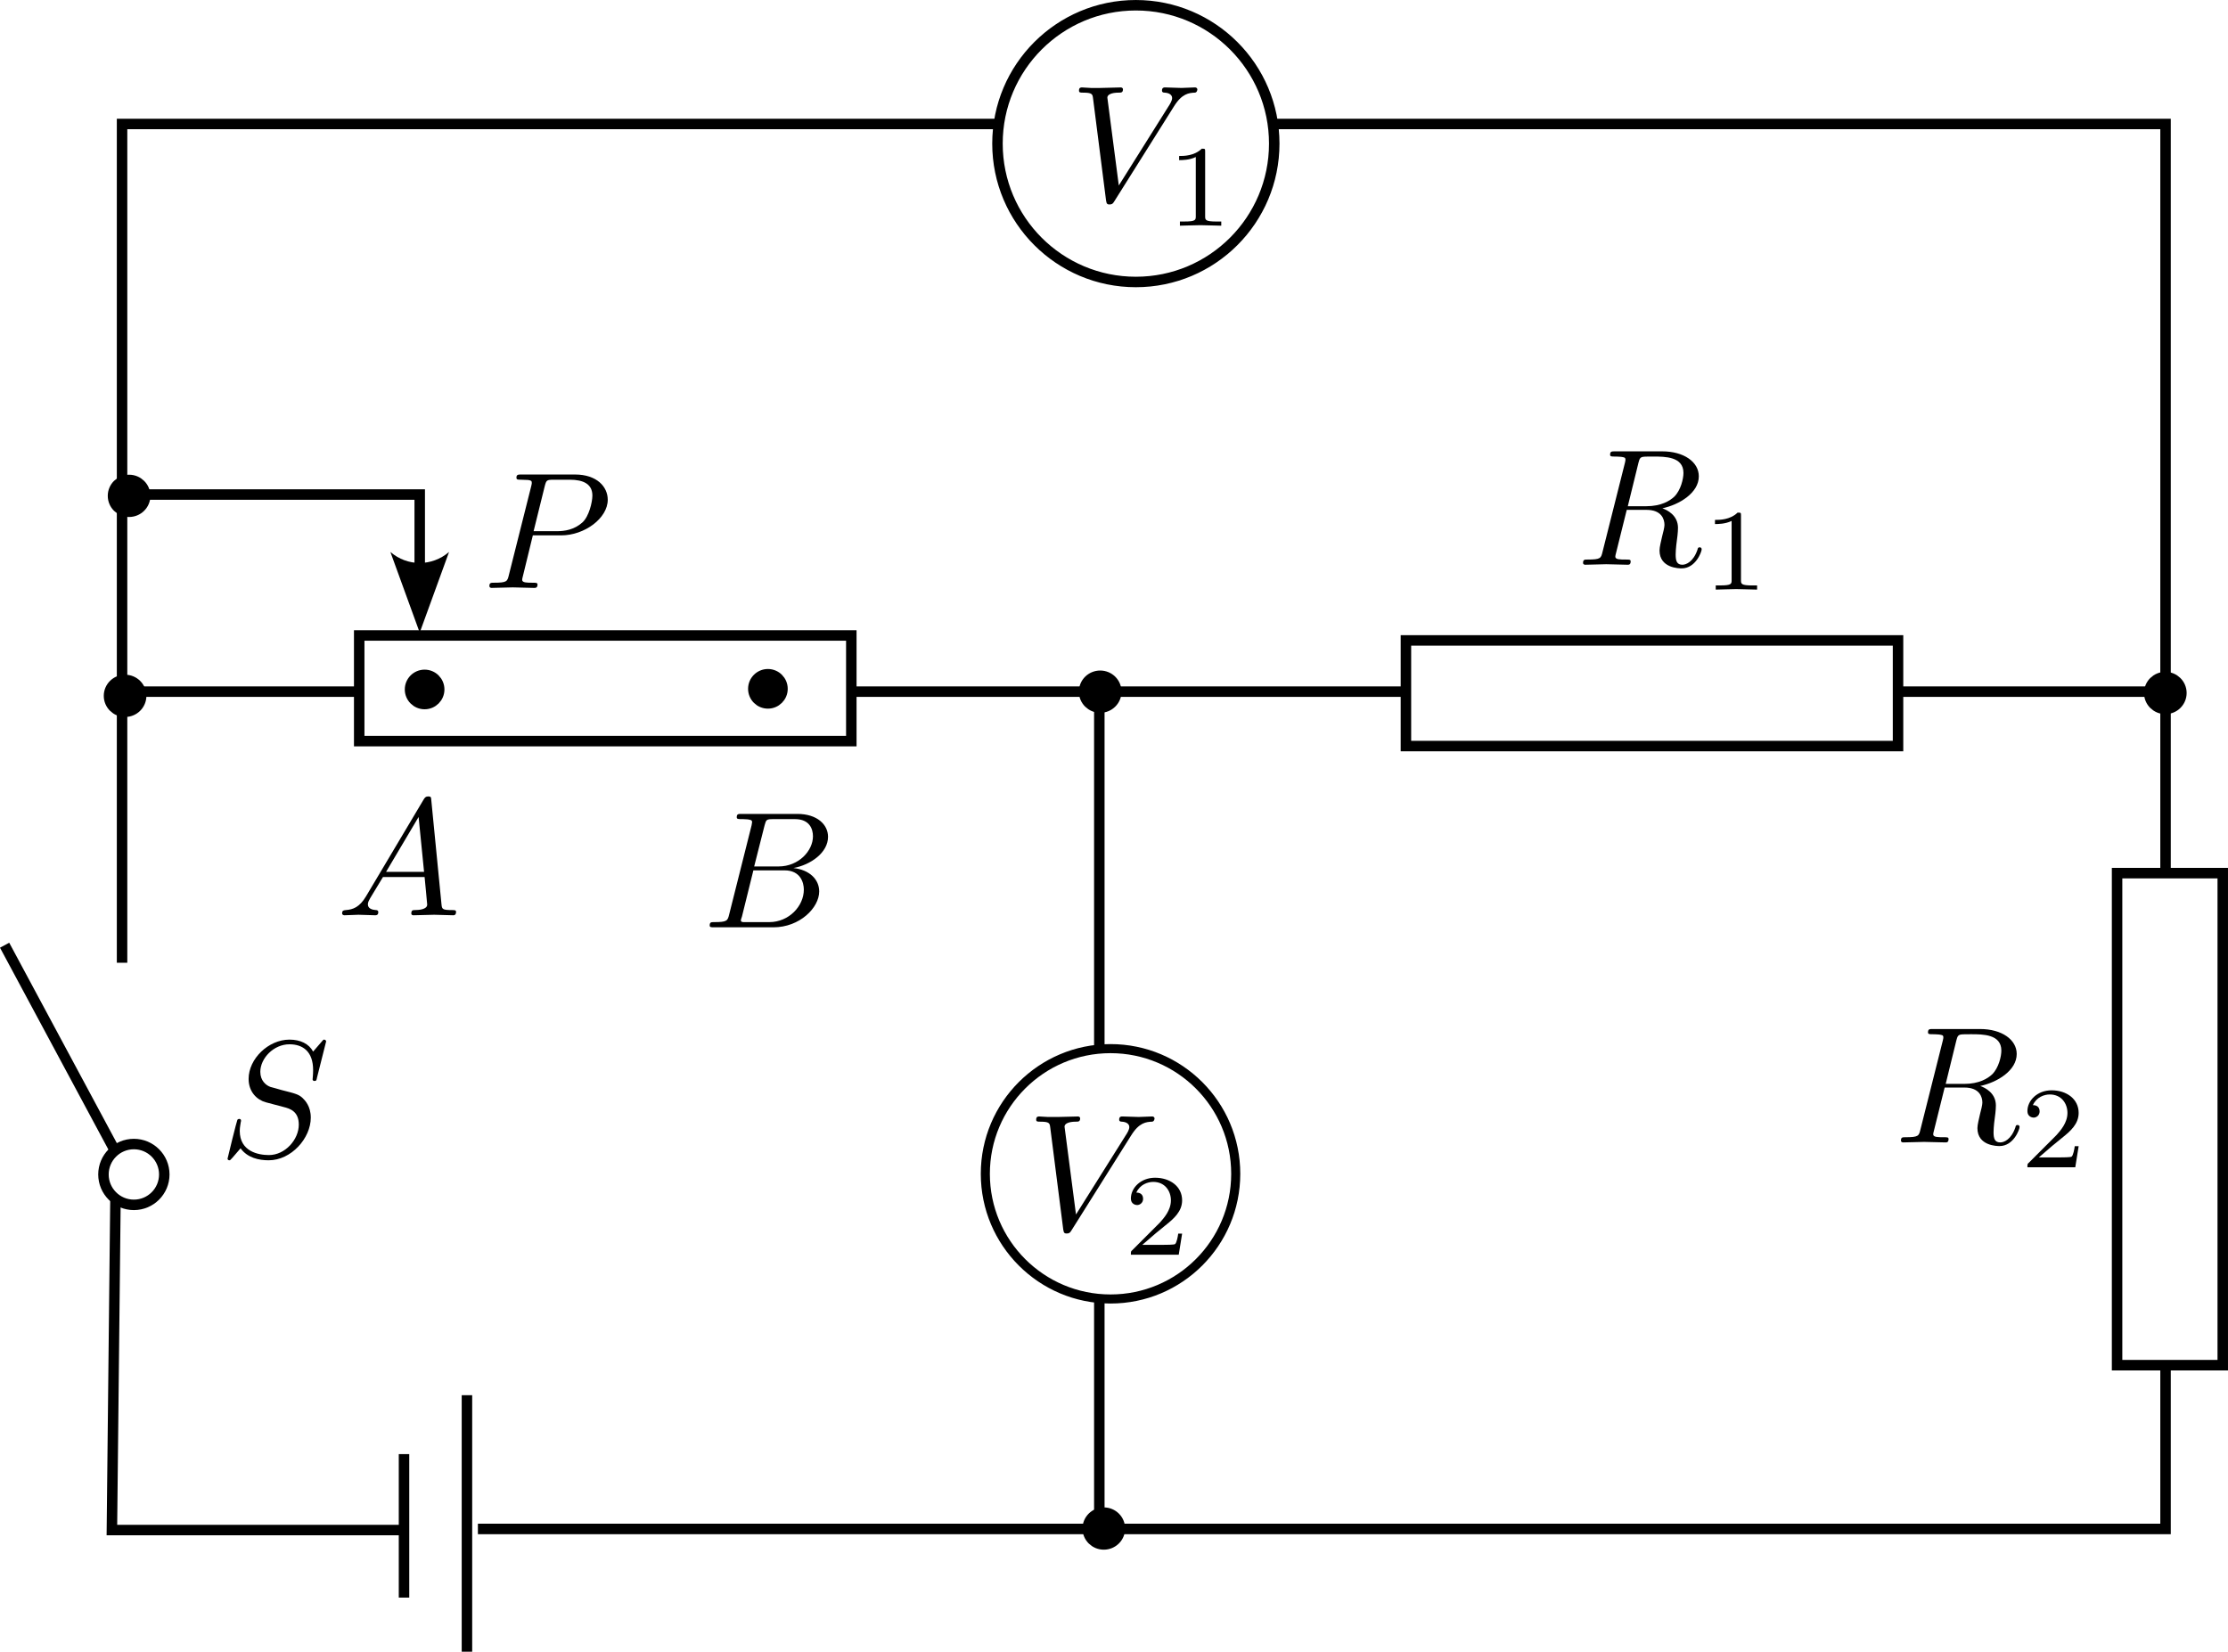 <?xml version="1.0" encoding="UTF-8" standalone="no"?>
<!-- Created with Inkscape (http://www.inkscape.org/) -->
<svg xmlns:inkscape="http://www.inkscape.org/namespaces/inkscape" xmlns:sodipodi="http://sodipodi.sourceforge.net/DTD/sodipodi-0.dtd" xmlns="http://www.w3.org/2000/svg" xmlns:svg="http://www.w3.org/2000/svg" width="93.782mm" height="69.536mm" viewBox="0 0 93.782 69.536" version="1.1" id="svg5" xml:space="preserve" sodipodi:docname="绘图-5.svg" inkscape:version="1.2.2 (1:1.2.2+202212051551+b0a8486541)">
  <defs id="defs2"><marker style="overflow:visible" id="Arrow2" refX="0" refY="0" orient="auto-start-reverse" inkscape:stockid="Arrow2" markerWidth="7.7" markerHeight="5.6" viewBox="0 0 7.7 5.6" inkscape:isstock="true" inkscape:collect="always" preserveAspectRatio="xMidYMid"><path transform="scale(0.7)" d="M -2,-4 9,0 -2,4 c 2,-2.33 2,-5.66 0,-8 z" style="fill:context-stroke;fill-rule:evenodd;stroke:none" id="arrow2L"></path></marker><rect x="293.741" y="211.379" width="65.154" height="41.75" id="rect4568"></rect><clipPath id="clipPath1058">
      <path d="m 8,3 h 3 V 8.301 H 8 Z m 0,0" id="path9283"></path>
    </clipPath>
  <clipPath id="clipPath3130">
      <path d="m 8,3 h 4 V 8.301 H 8 Z m 0,0" id="path2528"></path>
    </clipPath>
  <clipPath id="clipPath7179">
      <path d="m 6,3 h 4 V 8.301 H 6 Z m 0,0" id="path5153"></path>
    </clipPath>
  <clipPath id="clipPath4721">
      <path d="m 6,3 h 4 V 8.301 H 6 Z m 0,0" id="path2875"></path>
    </clipPath>
  <clipPath id="clipPath3897">
      <path d="m 7,3 h 4 V 8.301 H 7 Z m 0,0" id="path8677"></path>
    </clipPath>
  <clipPath id="clipPath4325">
      <path d="m 8,3 h 3 V 8.301 H 8 Z m 0,0" id="path8999"></path>
    </clipPath>
  <clipPath id="clipPath9230">
      <path d="M 0,2 H 5 V 8.855 H 0 Z m 0,0" id="path5689"></path>
    </clipPath>
    <clipPath id="clipPath4356">
      <path d="m 24,2 h 5.719 V 8 H 24 Z m 0,0" id="path5503"></path>
    </clipPath>
  <clipPath id="clipPath4756">
      <path d="m 6,3 h 4 V 8.301 H 6 Z m 0,0" id="path3941"></path>
    </clipPath>
  <clipPath id="clipPath9654">
      <path d="m 6,3 h 4 V 8.301 H 6 Z m 0,0" id="path2095"></path>
    </clipPath>
  <clipPath id="clipPath4205">
      <path d="m 8,3 h 3 V 8.301 H 8 Z m 0,0" id="path7802"></path>
    </clipPath>
  <clipPath id="clipPath5424">
      <path d="m 8,3 h 4 V 8.301 H 8 Z m 0,0" id="path3912"></path>
    </clipPath>
  <clipPath id="clipPath8016">
      <path d="M 0,0 H 8 V 6.809 H 0 Z m 0,0" id="path3930"></path>
    </clipPath>
  </defs>
  <g inkscape:label="图层 1" inkscape:groupmode="layer" id="layer1" transform="translate(-85.214,-21.301)">
    <path style="fill:none;fill-opacity:1;stroke:#000000;stroke-width:0.441;stroke-opacity:1" d="M 104.869,80.039 V 90.837" id="path17524"></path>
    <path style="fill:none;fill-opacity:1;stroke:#000000;stroke-width:0.441;stroke-opacity:1" d="m 102.22,82.519 v 6.04" id="path17526"></path>
    <path style="fill:none;fill-opacity:1;stroke:#000000;stroke-width:0.441;stroke-opacity:1" d="m 105.33,85.669 h 71.037 V 26.521 H 90.352 V 61.833" id="path17528"></path>
    <path style="fill:none;fill-opacity:1;stroke:#000000;stroke-width:0.441;stroke-opacity:1" d="M 90.074,71.796 89.924,85.715 H 102.057" id="path17530" sodipodi:nodetypes="ccc"></path>
    <circle style="fill:none;fill-opacity:1;stroke:#000000;stroke-width:0.441;stroke-opacity:1" id="path17584" cx="90.849" cy="70.745" r="1.28"></circle>
    <path style="fill:none;fill-opacity:1;stroke:#000000;stroke-width:0.441;stroke-opacity:1" d="M 90.013,69.671 85.408,61.094" id="path17586"></path>
    <circle style="fill:#ffffff;fill-opacity:1;stroke:#000000;stroke-width:0.441;stroke-opacity:1" id="path17588" cx="133.025" cy="27.347" r="5.825"></circle>
    <path style="fill:#ffffff;fill-opacity:1;stroke:#000000;stroke-width:0.441;stroke-opacity:1" d="M 176.629,50.419 H 91.132" id="path17778"></path>
    <path style="fill:#ffffff;fill-opacity:1;stroke:#000000;stroke-width:0.441;stroke-opacity:1" d="M 131.487,50.287 V 85.561" id="path17780" sodipodi:nodetypes="cc"></path>
    <circle style="fill:#ffffff;fill-opacity:1;stroke:#000000;stroke-width:0.382;stroke-opacity:1" id="path17814" cx="131.959" cy="70.718" r="5.27"></circle>
    <ellipse style="fill:#000000;fill-opacity:1;stroke:#000000;stroke-width:0.564;stroke-opacity:1" id="path19319" cx="176.358" cy="50.476" rx="0.615" ry="0.608"></ellipse>
    <ellipse style="fill:#000000;fill-opacity:1;stroke:#000000;stroke-width:0.564;stroke-opacity:1" id="path19319-1" cx="131.676" cy="85.652" rx="0.615" ry="0.608"></ellipse>
    <ellipse style="fill:#000000;fill-opacity:1;stroke:#000000;stroke-width:0.564;stroke-opacity:1" id="path19319-2" cx="90.479" cy="50.596" rx="0.615" ry="0.608"></ellipse>
    <ellipse style="fill:#000000;fill-opacity:1;stroke:#000000;stroke-width:0.564;stroke-opacity:1" id="path19319-7" cx="131.524" cy="50.42" rx="0.615" ry="0.608"></ellipse>
    <ellipse style="fill:#000000;fill-opacity:1;stroke:#000000;stroke-width:0.564;stroke-opacity:1" id="path19319-0" cx="90.647" cy="42.176" rx="0.615" ry="0.608"></ellipse>
    <rect style="fill:#ffffff;fill-opacity:1;stroke:#000000;stroke-width:0.441;stroke-opacity:1" id="rect19496" width="20.714" height="4.448" x="100.334" y="48.054"></rect>
    <rect style="fill:#ffffff;fill-opacity:1;stroke:#000000;stroke-width:0.441;stroke-opacity:1" id="rect19496-9" width="20.714" height="4.448" x="144.393" y="48.262"></rect>
    <rect style="fill:#ffffff;fill-opacity:1;stroke:#000000;stroke-width:0.441;stroke-opacity:1" id="rect19496-9-0" width="20.714" height="4.448" x="58.06" y="-178.775" transform="rotate(90)"></rect>
    <path style="fill:none;fill-opacity:1;stroke:#000000;stroke-width:0.441;stroke-opacity:1;marker-end:url(#Arrow2)" d="m 90.613,42.121 h 12.268 v 3.035" id="path19686" sodipodi:nodetypes="ccc"></path>
    <g inkscape:label="" transform="matrix(1.985,0,0,1.985,130.631,24.981)" id="g20177"><g id="surface1" transform="matrix(0.353,0,0,0.353,-0.198,0.002)">
    <g style="fill:#000000;fill-opacity:1" id="g23">
      <g id="use21" transform="translate(0,6.808)">
        <path style="stroke:none" d="M 6.266,-5.672 C 6.75,-6.453 7.172,-6.484 7.531,-6.5 c 0.125,-0.016 0.141,-0.172 0.141,-0.188 0,-0.078 -0.062,-0.125 -0.141,-0.125 -0.25,0 -0.547,0.031 -0.812,0.031 -0.328,0 -0.672,-0.031 -0.984,-0.031 -0.062,0 -0.188,0 -0.188,0.188 0,0.109 0.078,0.125 0.156,0.125 0.266,0.016 0.453,0.125 0.453,0.328 0,0.156 -0.141,0.375 -0.141,0.375 l -3.062,4.875 -0.688,-5.281 C 2.266,-6.375 2.5,-6.5 2.953,-6.5 c 0.141,0 0.25,0 0.25,-0.203 0,-0.078 -0.078,-0.109 -0.125,-0.109 -0.406,0 -0.828,0.031 -1.25,0.031 -0.172,0 -0.359,0 -0.547,0 -0.172,0 -0.359,-0.031 -0.531,-0.031 -0.078,0 -0.188,0 -0.188,0.188 0,0.125 0.078,0.125 0.25,0.125 0.547,0 0.562,0.094 0.594,0.344 L 2.188,-0.016 C 2.219,0.188 2.266,0.219 2.391,0.219 c 0.156,0 0.203,-0.047 0.281,-0.172 z m 0,0" id="path36"></path>
      </g>
    </g>
    <g clip-path="url(#clipPath4756)" clip-rule="nonzero" id="g29">
      <g style="fill:#000000;fill-opacity:1" id="g27">
        <g id="use25" transform="translate(5.812,8.302)">
          <path style="stroke:none" d="m 2.328,-4.438 c 0,-0.188 0,-0.188 -0.203,-0.188 -0.453,0.438 -1.078,0.438 -1.359,0.438 v 0.25 c 0.156,0 0.625,0 1,-0.188 v 3.547 c 0,0.234 0,0.328 -0.688,0.328 H 0.812 V 0 c 0.125,0 0.984,-0.031 1.234,-0.031 0.219,0 1.094,0.031 1.25,0.031 V -0.25 H 3.031 c -0.703,0 -0.703,-0.094 -0.703,-0.328 z m 0,0" id="path40"></path>
        </g>
      </g>
    </g>
  </g>
</g>
    <g inkscape:label="" transform="matrix(1.985,0,0,1.985,128.829,68.303)" id="g20342"><g id="g20340" transform="matrix(0.353,0,0,0.353,-0.198,0.002)">
    <g style="fill:#000000;fill-opacity:1" id="g20330">
      <g id="g20328" transform="translate(0,6.808)">
        <path style="stroke:none" d="M 6.266,-5.672 C 6.75,-6.453 7.172,-6.484 7.531,-6.5 c 0.125,-0.016 0.141,-0.172 0.141,-0.188 0,-0.078 -0.062,-0.125 -0.141,-0.125 -0.25,0 -0.547,0.031 -0.812,0.031 -0.328,0 -0.672,-0.031 -0.984,-0.031 -0.062,0 -0.188,0 -0.188,0.188 0,0.109 0.078,0.125 0.156,0.125 0.266,0.016 0.453,0.125 0.453,0.328 0,0.156 -0.141,0.375 -0.141,0.375 l -3.062,4.875 -0.688,-5.281 C 2.266,-6.375 2.5,-6.5 2.953,-6.5 c 0.141,0 0.25,0 0.25,-0.203 0,-0.078 -0.078,-0.109 -0.125,-0.109 -0.406,0 -0.828,0.031 -1.25,0.031 -0.172,0 -0.359,0 -0.547,0 -0.172,0 -0.359,-0.031 -0.531,-0.031 -0.078,0 -0.188,0 -0.188,0.188 0,0.125 0.078,0.125 0.25,0.125 0.547,0 0.562,0.094 0.594,0.344 L 2.188,-0.016 C 2.219,0.188 2.266,0.219 2.391,0.219 c 0.156,0 0.203,-0.047 0.281,-0.172 z m 0,0" id="path20326"></path>
      </g>
    </g>
    <g clip-path="url(#clipPath9654)" clip-rule="nonzero" id="g20338">
      <g style="fill:#000000;fill-opacity:1" id="g20336">
        <g id="g20334" transform="translate(5.812,8.302)">
          <path style="stroke:none" d="M 3.516,-1.266 H 3.281 c -0.016,0.156 -0.094,0.562 -0.188,0.625 C 3.047,-0.594 2.516,-0.594 2.406,-0.594 H 1.125 c 0.734,-0.641 0.984,-0.844 1.391,-1.172 0.516,-0.406 1,-0.844 1,-1.5 0,-0.844 -0.734,-1.359 -1.625,-1.359 -0.859,0 -1.453,0.609 -1.453,1.25 0,0.344 0.297,0.391 0.375,0.391 0.156,0 0.359,-0.125 0.359,-0.375 0,-0.125 -0.047,-0.375 -0.406,-0.375 C 0.984,-4.219 1.453,-4.375 1.781,-4.375 c 0.703,0 1.062,0.547 1.062,1.109 0,0.609 -0.438,1.078 -0.656,1.328 L 0.516,-0.266 C 0.438,-0.203 0.438,-0.188 0.438,0 h 2.875 z m 0,0" id="path20332"></path>
        </g>
      </g>
    </g>
  </g>
</g>
    <g inkscape:label="" transform="matrix(1.985,0,0,1.985,105.813,41.277)" id="g20496"><g id="g20494" transform="matrix(0.353,0,0,0.353,-0.143,0.002)">
    <g style="fill:#000000;fill-opacity:1" id="g14">
      <g id="use12" transform="translate(0,6.808)">
        <path style="stroke:none" d="M 3.016,-3.156 H 4.719 c 1.406,0 2.797,-1.031 2.797,-2.141 0,-0.781 -0.656,-1.516 -1.969,-1.516 h -3.219 c -0.188,0 -0.297,0 -0.297,0.188 0,0.125 0.078,0.125 0.281,0.125 0.125,0 0.312,0.016 0.422,0.016 0.172,0.031 0.219,0.047 0.219,0.172 0,0.031 0,0.062 -0.031,0.188 l -1.344,5.344 c -0.094,0.391 -0.109,0.469 -0.906,0.469 -0.156,0 -0.266,0 -0.266,0.188 C 0.406,0 0.516,0 0.547,0 0.828,0 1.531,-0.031 1.812,-0.031 c 0.219,0 0.438,0.016 0.641,0.016 0.219,0 0.438,0.016 0.641,0.016 0.078,0 0.203,0 0.203,-0.203 0,-0.109 -0.094,-0.109 -0.281,-0.109 -0.359,0 -0.641,0 -0.641,-0.172 0,-0.062 0.016,-0.109 0.031,-0.172 z M 3.734,-6.125 C 3.828,-6.469 3.844,-6.5 4.281,-6.5 h 0.953 c 0.828,0 1.359,0.266 1.359,0.953 0,0.391 -0.203,1.25 -0.594,1.609 -0.5,0.453 -1.094,0.531 -1.531,0.531 H 3.062 Z m 0,0" id="path21"></path>
      </g>
    </g>
  </g>
</g>
    <g inkscape:label="" transform="matrix(1.985,0,0,1.985,94.792,65.068)" id="g20657"><g id="g20655" transform="matrix(0.353,0,0,0.353,-0.182,0.079)">
    <g style="fill:#000000;fill-opacity:1" id="g20653">
      <g id="g20651" transform="translate(0,6.808)">
        <path style="stroke:none" d="m 6.438,-6.922 c 0,-0.031 -0.031,-0.109 -0.125,-0.109 -0.047,0 -0.047,0.016 -0.172,0.156 L 5.656,-6.312 c -0.25,-0.469 -0.766,-0.719 -1.422,-0.719 -1.266,0 -2.453,1.156 -2.453,2.359 0,0.797 0.516,1.266 1.031,1.406 l 1.062,0.281 c 0.375,0.094 0.922,0.25 0.922,1.062 0,0.891 -0.812,1.828 -1.797,1.828 -0.641,0 -1.75,-0.219 -1.75,-1.453 0,-0.234 0.062,-0.484 0.062,-0.531 0.016,-0.047 0.016,-0.062 0.016,-0.078 0,-0.094 -0.062,-0.109 -0.109,-0.109 -0.047,0 -0.078,0.016 -0.109,0.047 -0.031,0.031 -0.594,2.312 -0.594,2.344 0,0.047 0.047,0.094 0.109,0.094 0.047,0 0.062,-0.016 0.188,-0.156 L 1.297,-0.5 c 0.422,0.578 1.109,0.719 1.688,0.719 1.359,0 2.531,-1.328 2.531,-2.562 0,-0.688 -0.344,-1.031 -0.484,-1.172 C 4.797,-3.734 4.641,-3.781 3.766,-4 3.531,-4.062 3.188,-4.172 3.094,-4.188 2.828,-4.281 2.484,-4.562 2.484,-5.094 c 0,-0.812 0.797,-1.656 1.75,-1.656 0.812,0 1.422,0.438 1.422,1.547 0,0.312 -0.031,0.5 -0.031,0.562 0,0 0,0.094 0.109,0.094 0.109,0 0.125,-0.031 0.156,-0.203 z m 0,0" id="path20649"></path>
      </g>
    </g>
  </g>
</g>
    <g inkscape:label="" transform="matrix(1.985,0,0,1.985,151.848,40.302)" id="g20838"><g id="g20836" transform="matrix(0.353,0,0,0.353,-0.143,0.002)">
    <g style="fill:#000000;fill-opacity:1" id="g20826">
      <g id="g20824" transform="translate(0,6.808)">
        <path style="stroke:none" d="m 3.734,-6.125 c 0.062,-0.234 0.094,-0.328 0.281,-0.359 C 4.109,-6.5 4.422,-6.5 4.625,-6.5 c 0.703,0 1.812,0 1.812,0.984 0,0.344 -0.156,1.031 -0.547,1.422 -0.266,0.25 -0.781,0.578 -1.688,0.578 H 3.094 Z m 1.438,2.734 c 1.016,-0.219 2.188,-0.922 2.188,-1.922 0,-0.859 -0.891,-1.5 -2.203,-1.5 H 2.328 c -0.203,0 -0.297,0 -0.297,0.203 C 2.031,-6.5 2.125,-6.5 2.312,-6.5 c 0.016,0 0.203,0 0.375,0.016 0.188,0.031 0.266,0.031 0.266,0.172 0,0.031 0,0.062 -0.031,0.188 l -1.344,5.344 C 1.484,-0.391 1.469,-0.312 0.672,-0.312 0.5,-0.312 0.406,-0.312 0.406,-0.109 0.406,0 0.531,0 0.547,0 c 0.281,0 0.984,-0.031 1.25,-0.031 0.281,0 1,0.031 1.281,0.031 0.078,0 0.188,0 0.188,-0.203 0,-0.109 -0.078,-0.109 -0.281,-0.109 -0.359,0 -0.641,0 -0.641,-0.172 0,-0.062 0.016,-0.109 0.031,-0.172 l 0.656,-2.641 h 1.188 c 0.906,0 1.078,0.562 1.078,0.906 0,0.141 -0.078,0.453 -0.141,0.688 C 5.094,-1.422 5,-1.062 5,-0.859 5,0.219 6.203,0.219 6.328,0.219 c 0.844,0 1.203,-1 1.203,-1.141 0,-0.125 -0.109,-0.125 -0.125,-0.125 -0.094,0 -0.109,0.062 -0.125,0.141 C 7.031,-0.172 6.594,0 6.375,0 6.047,0 5.969,-0.219 5.969,-0.609 c 0,-0.312 0.062,-0.812 0.109,-1.141 0.016,-0.141 0.031,-0.328 0.031,-0.469 0,-0.766 -0.672,-1.078 -0.938,-1.172 z m 0,0" id="path20822"></path>
      </g>
    </g>
    <g clip-path="url(#clipPath4205)" clip-rule="nonzero" id="g20834">
      <g style="fill:#000000;fill-opacity:1" id="g20832">
        <g id="g20830" transform="translate(7.565,8.302)">
          <path style="stroke:none" d="m 2.328,-4.438 c 0,-0.188 0,-0.188 -0.203,-0.188 -0.453,0.438 -1.078,0.438 -1.359,0.438 v 0.25 c 0.156,0 0.625,0 1,-0.188 v 3.547 c 0,0.234 0,0.328 -0.688,0.328 H 0.812 V 0 c 0.125,0 0.984,-0.031 1.234,-0.031 0.219,0 1.094,0.031 1.25,0.031 V -0.25 H 3.031 c -0.703,0 -0.703,-0.094 -0.703,-0.328 z m 0,0" id="path20828"></path>
        </g>
      </g>
    </g>
  </g>
</g>
    <g inkscape:label="" transform="matrix(1.985,0,0,1.985,165.229,64.622)" id="g21047"><g id="g21045" transform="matrix(0.353,0,0,0.353,-0.143,0.002)">
    <g style="fill:#000000;fill-opacity:1" id="g21035">
      <g id="g21033" transform="translate(0,6.808)">
        <path style="stroke:none" d="m 3.734,-6.125 c 0.062,-0.234 0.094,-0.328 0.281,-0.359 C 4.109,-6.5 4.422,-6.5 4.625,-6.5 c 0.703,0 1.812,0 1.812,0.984 0,0.344 -0.156,1.031 -0.547,1.422 -0.266,0.25 -0.781,0.578 -1.688,0.578 H 3.094 Z m 1.438,2.734 c 1.016,-0.219 2.188,-0.922 2.188,-1.922 0,-0.859 -0.891,-1.5 -2.203,-1.5 H 2.328 c -0.203,0 -0.297,0 -0.297,0.203 C 2.031,-6.5 2.125,-6.5 2.312,-6.5 c 0.016,0 0.203,0 0.375,0.016 0.188,0.031 0.266,0.031 0.266,0.172 0,0.031 0,0.062 -0.031,0.188 l -1.344,5.344 C 1.484,-0.391 1.469,-0.312 0.672,-0.312 0.5,-0.312 0.406,-0.312 0.406,-0.109 0.406,0 0.531,0 0.547,0 c 0.281,0 0.984,-0.031 1.25,-0.031 0.281,0 1,0.031 1.281,0.031 0.078,0 0.188,0 0.188,-0.203 0,-0.109 -0.078,-0.109 -0.281,-0.109 -0.359,0 -0.641,0 -0.641,-0.172 0,-0.062 0.016,-0.109 0.031,-0.172 l 0.656,-2.641 h 1.188 c 0.906,0 1.078,0.562 1.078,0.906 0,0.141 -0.078,0.453 -0.141,0.688 C 5.094,-1.422 5,-1.062 5,-0.859 5,0.219 6.203,0.219 6.328,0.219 c 0.844,0 1.203,-1 1.203,-1.141 0,-0.125 -0.109,-0.125 -0.125,-0.125 -0.094,0 -0.109,0.062 -0.125,0.141 C 7.031,-0.172 6.594,0 6.375,0 6.047,0 5.969,-0.219 5.969,-0.609 c 0,-0.312 0.062,-0.812 0.109,-1.141 0.016,-0.141 0.031,-0.328 0.031,-0.469 0,-0.766 -0.672,-1.078 -0.938,-1.172 z m 0,0" id="path21031"></path>
      </g>
    </g>
    <g clip-path="url(#clipPath5424)" clip-rule="nonzero" id="g21043">
      <g style="fill:#000000;fill-opacity:1" id="g21041">
        <g id="g21039" transform="translate(7.565,8.302)">
          <path style="stroke:none" d="M 3.516,-1.266 H 3.281 c -0.016,0.156 -0.094,0.562 -0.188,0.625 C 3.047,-0.594 2.516,-0.594 2.406,-0.594 H 1.125 c 0.734,-0.641 0.984,-0.844 1.391,-1.172 0.516,-0.406 1,-0.844 1,-1.5 0,-0.844 -0.734,-1.359 -1.625,-1.359 -0.859,0 -1.453,0.609 -1.453,1.25 0,0.344 0.297,0.391 0.375,0.391 0.156,0 0.359,-0.125 0.359,-0.375 0,-0.125 -0.047,-0.375 -0.406,-0.375 C 0.984,-4.219 1.453,-4.375 1.781,-4.375 c 0.703,0 1.062,0.547 1.062,1.109 0,0.609 -0.438,1.078 -0.656,1.328 L 0.516,-0.266 C 0.438,-0.203 0.438,-0.188 0.438,0 h 2.875 z m 0,0" id="path21037"></path>
        </g>
      </g>
    </g>
  </g>
</g>
    <g inkscape:label="" transform="matrix(1.985,0,0,1.985,99.614,54.831)" id="g21268"><g id="g21266" transform="matrix(0.353,0,0,0.353,-0.121,0.117)">
    <g style="fill:#000000;fill-opacity:1" id="g21264">
      <g id="g21262" transform="translate(0,6.808)">
        <path style="stroke:none" d="M 1.781,-1.141 C 1.391,-0.484 1,-0.344 0.562,-0.312 0.438,-0.297 0.344,-0.297 0.344,-0.109 0.344,-0.047 0.406,0 0.484,0 0.75,0 1.062,-0.031 1.328,-0.031 c 0.344,0 0.688,0.031 1,0.031 0.062,0 0.188,0 0.188,-0.188 0,-0.109 -0.078,-0.125 -0.156,-0.125 -0.219,-0.016 -0.469,-0.094 -0.469,-0.344 0,-0.125 0.062,-0.234 0.141,-0.375 l 0.766,-1.266 h 2.5 c 0.016,0.203 0.156,1.562 0.156,1.656 0,0.297 -0.516,0.328 -0.719,0.328 C 4.594,-0.312 4.5,-0.312 4.5,-0.109 4.5,0 4.609,0 4.641,0 5.047,0 5.469,-0.031 5.875,-0.031 6.125,-0.031 6.766,0 7.016,0 7.062,0 7.188,0 7.188,-0.203 7.188,-0.312 7.094,-0.312 6.953,-0.312 6.344,-0.312 6.344,-0.375 6.312,-0.672 l -0.609,-6.219 c -0.016,-0.203 -0.016,-0.25 -0.188,-0.25 -0.156,0 -0.203,0.078 -0.266,0.172 z M 2.984,-2.609 4.938,-5.906 5.266,-2.609 Z m 0,0" id="path21260"></path>
      </g>
    </g>
  </g>
</g>
    <g inkscape:label="" transform="matrix(1.985,0,0,1.985,115.087,55.566)" id="g21493"><g id="g21491" transform="matrix(0.353,0,0,0.353,-0.149,0.002)">
    <g clip-path="url(#clipPath8016)" clip-rule="nonzero" id="g19">
      <g style="fill:#000000;fill-opacity:1" id="g17">
        <g id="use15" transform="translate(0,6.808)">
          <path style="stroke:none" d="M 1.594,-0.781 C 1.5,-0.391 1.469,-0.312 0.688,-0.312 c -0.172,0 -0.266,0 -0.266,0.203 C 0.422,0 0.516,0 0.688,0 H 4.25 C 5.828,0 7,-1.172 7,-2.156 7,-2.875 6.422,-3.453 5.453,-3.562 6.484,-3.75 7.531,-4.484 7.531,-5.438 c 0,-0.734 -0.656,-1.375 -1.844,-1.375 H 2.328 c -0.188,0 -0.281,0 -0.281,0.203 0,0.109 0.094,0.109 0.281,0.109 0.016,0 0.203,0 0.375,0.016 0.172,0.031 0.266,0.031 0.266,0.172 0,0.031 -0.016,0.062 -0.031,0.188 z m 1.5,-2.875 0.625,-2.469 C 3.812,-6.469 3.828,-6.5 4.25,-6.5 h 1.297 c 0.875,0 1.078,0.594 1.078,1.031 0,0.875 -0.859,1.812 -2.062,1.812 z m -0.438,3.344 c -0.141,0 -0.156,0 -0.219,0 -0.109,-0.016 -0.141,-0.031 -0.141,-0.109 0,-0.031 0,-0.047 0.062,-0.219 l 0.688,-2.781 h 1.875 c 0.953,0 1.156,0.734 1.156,1.156 C 6.078,-1.281 5.188,-0.312 4,-0.312 Z m 0,0" id="path26"></path>
        </g>
      </g>
    </g>
  </g>
</g>
    <circle style="fill:#000000;fill-opacity:1;stroke:#000000;stroke-width:0.441;stroke-opacity:1" id="path23392" cx="117.537" cy="50.3" r="0.614"></circle>
    <circle style="fill:#000000;fill-opacity:1;stroke:#000000;stroke-width:0.441;stroke-opacity:1" id="path23392-6" cx="103.087" cy="50.327" r="0.614"></circle>
  </g>
</svg>
